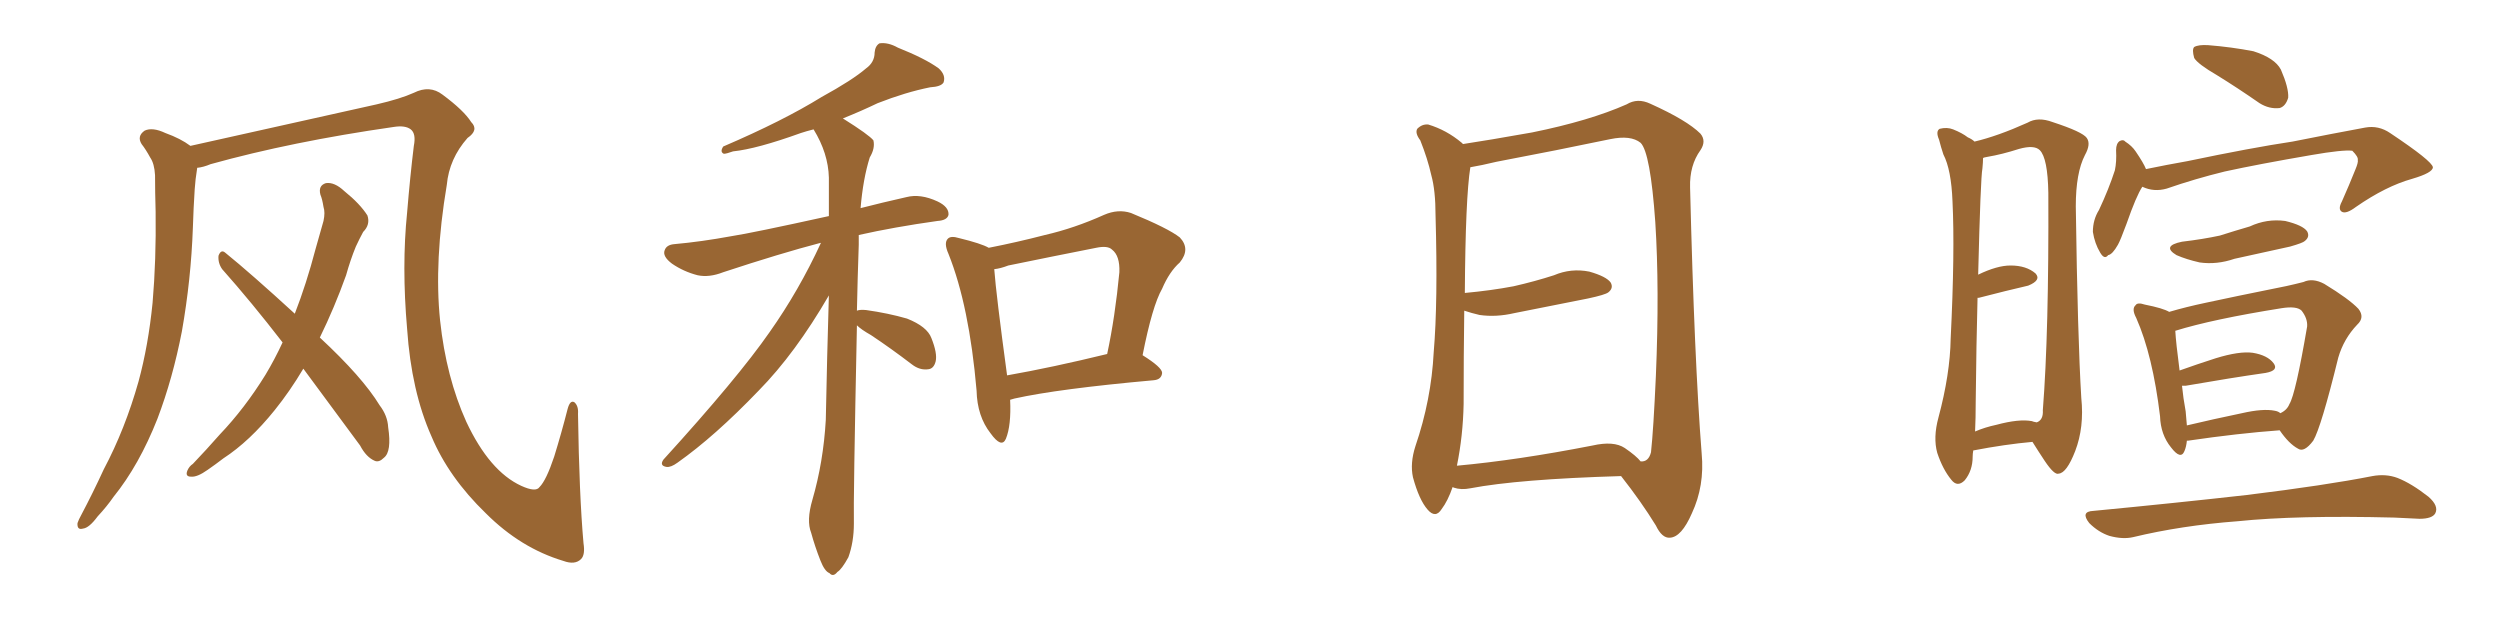 <svg xmlns="http://www.w3.org/2000/svg" xmlns:xlink="http://www.w3.org/1999/xlink" width="600" height="150"><path fill="#996633" padding="10" d="M140.04 130.37L140.04 130.37Q140.48 133.15 139.45 134.18L139.45 134.18Q137.99 135.64 135.21 134.62L135.21 134.62Q124.95 131.54 116.60 123.19L116.60 123.19Q107.67 114.55 103.56 104.74L103.56 104.74Q98.73 93.90 97.71 78.96L97.71 78.96Q96.39 63.87 97.71 50.98L97.71 50.98Q98.44 42.19 99.32 35.01L99.32 35.01Q99.90 32.08 98.58 31.05L98.58 31.05Q97.27 30.03 94.48 30.47L94.48 30.47Q70.02 33.98 50.54 39.40L50.54 39.40Q48.78 40.14 47.31 40.28L47.31 40.28Q47.31 40.28 47.31 40.43L47.31 40.43Q46.88 43.07 46.73 45.41L46.73 45.41Q46.44 49.80 46.29 54.64L46.29 54.64Q45.85 67.09 43.65 79.54L43.65 79.54Q41.46 90.82 37.79 100.49L37.79 100.49Q33.40 111.62 27.25 119.24L27.25 119.24Q25.63 121.58 23.44 123.93L23.44 123.93Q21.39 126.71 19.92 126.86L19.92 126.86Q18.46 127.29 18.60 125.54L18.60 125.54Q18.90 124.66 19.48 123.63L19.48 123.63Q22.27 118.36 24.90 112.65L24.90 112.65Q30.03 102.98 33.25 91.55L33.25 91.55Q35.60 82.91 36.62 72.66L36.62 72.66Q37.50 62.40 37.35 50.83L37.35 50.83Q37.21 46.00 37.21 42.04L37.21 42.04Q37.06 39.26 36.04 37.79L36.04 37.79Q35.01 35.89 33.98 34.57L33.98 34.57Q32.81 32.67 34.72 31.35L34.72 31.35Q36.62 30.47 39.70 31.93L39.70 31.93Q43.36 33.25 45.70 35.01L45.70 35.01Q58.15 32.23 90.38 25.05L90.38 25.05Q96.09 23.73 99.32 22.27L99.32 22.27Q103.13 20.36 106.20 22.71L106.20 22.71Q111.33 26.51 113.09 29.30L113.09 29.30Q114.99 31.20 112.21 33.11L112.21 33.11Q107.81 38.09 107.23 44.38L107.23 44.38Q104.15 62.70 105.62 76.90L105.62 76.90Q107.08 90.53 111.91 101.22L111.91 101.22Q117.48 113.09 125.10 116.60L125.10 116.60Q128.61 118.21 129.49 116.89L129.49 116.89Q131.10 115.28 133.01 109.57L133.01 109.57Q134.77 103.86 136.23 98.14L136.23 98.14Q136.82 95.95 137.84 96.53L137.84 96.53Q138.87 97.41 138.72 99.32L138.72 99.32Q139.01 118.80 140.04 130.37ZM72.80 88.48L72.80 88.48L72.80 88.48Q69.58 93.90 65.92 98.44L65.92 98.44Q59.91 105.91 53.61 110.01L53.61 110.01Q51.71 111.47 49.80 112.79L49.80 112.79Q47.31 114.55 45.85 114.40L45.85 114.40Q44.38 114.40 44.97 112.94L44.97 112.94Q45.41 111.91 46.29 111.33L46.29 111.33Q49.51 107.96 52.73 104.30L52.73 104.30Q58.74 98.00 63.72 89.94L63.72 89.94Q65.92 86.28 67.82 82.18L67.82 82.18Q60.35 72.51 53.32 64.60L53.32 64.60Q52.29 63.13 52.44 61.38L52.44 61.38Q53.03 59.77 54.05 60.64L54.05 60.64Q60.21 65.63 70.75 75.29L70.75 75.29Q73.54 68.12 75.73 59.77L75.73 59.77Q76.76 56.10 77.64 53.03L77.64 53.03Q78.08 50.98 77.64 49.66L77.64 49.66Q77.34 47.75 76.90 46.73L76.90 46.73Q76.32 44.53 78.22 43.95L78.22 43.95Q80.27 43.65 82.62 45.85L82.62 45.85Q86.43 48.93 88.18 51.71L88.18 51.71Q88.92 53.91 87.16 55.66L87.16 55.66Q86.28 57.28 85.40 59.18L85.40 59.18Q84.08 62.40 83.06 66.06L83.06 66.06Q80.27 73.83 76.76 81.01L76.76 81.01Q87.01 90.53 91.11 97.27L91.11 97.27Q93.02 99.76 93.16 102.54L93.16 102.54Q94.04 108.40 92.14 109.86L92.14 109.86Q90.97 111.04 89.94 110.60L89.94 110.60Q87.89 109.72 86.43 106.93L86.43 106.93Q79.10 96.97 72.80 88.48ZM205.66 78.08L205.66 78.08Q204.79 120.26 204.93 125.68L204.93 125.68Q204.93 130.08 203.61 133.74L203.61 133.74Q202.00 136.67 200.98 137.26L200.98 137.26Q199.95 138.57 199.07 137.55L199.07 137.55Q197.90 137.11 196.88 134.47L196.88 134.47Q195.56 131.10 194.68 127.88L194.68 127.88Q193.51 124.95 194.97 119.97L194.97 119.97Q197.61 110.89 198.19 100.78L198.19 100.78Q198.49 85.40 198.93 70.90L198.93 70.90Q190.87 84.81 182.08 93.75L182.08 93.75Q171.53 104.74 162.60 111.04L162.60 111.04Q160.99 112.21 159.96 112.06L159.96 112.06Q158.20 111.77 159.23 110.30L159.23 110.30Q177.10 90.67 184.72 79.69L184.72 79.69Q191.75 69.73 197.02 58.30L197.02 58.30Q196.88 58.30 196.88 58.30L196.88 58.30Q187.35 60.79 173.58 65.33L173.58 65.33Q170.21 66.65 167.43 66.06L167.43 66.06Q164.06 65.19 161.28 63.28L161.28 63.28Q158.94 61.52 159.52 60.06L159.52 60.06Q159.96 58.74 161.87 58.59L161.87 58.59Q168.31 58.01 175.49 56.69L175.49 56.69Q180.32 55.96 198.93 51.86L198.93 51.86Q198.93 47.02 198.93 42.63L198.93 42.63Q198.78 36.77 195.26 31.05L195.26 31.05Q193.51 31.49 192.19 31.93L192.19 31.93Q181.64 35.74 175.93 36.33L175.93 36.33Q174.32 36.91 173.73 36.91L173.73 36.91Q172.71 36.47 173.58 35.16L173.58 35.16Q187.94 29.00 197.17 23.29L197.17 23.29Q204.64 19.19 207.86 16.41L207.86 16.41Q209.91 14.94 209.91 12.60L209.91 12.60Q210.06 10.99 211.08 10.40L211.08 10.40Q213.13 10.11 215.48 11.43L215.48 11.43Q222.07 14.06 225.29 16.41L225.29 16.41Q227.05 18.02 226.46 19.78L226.46 19.78Q225.88 20.80 223.24 20.95L223.24 20.95Q217.38 22.12 210.64 24.76L210.64 24.76Q206.69 26.66 202.29 28.42L202.29 28.42Q208.59 32.37 209.62 33.69L209.62 33.69Q210.06 35.60 208.74 37.79L208.74 37.79Q207.13 42.92 206.54 49.95L206.54 49.95Q211.67 48.63 217.53 47.31L217.53 47.31Q220.90 46.44 225 48.34L225 48.34Q227.78 49.66 227.64 51.56L227.64 51.56Q227.34 52.88 225 53.03L225 53.03Q214.60 54.49 206.10 56.40L206.10 56.40Q206.10 57.42 206.10 58.74L206.10 58.74Q205.81 67.09 205.66 74.56L205.66 74.56Q206.40 74.27 207.86 74.41L207.86 74.41Q213.13 75.15 217.68 76.46L217.68 76.46Q222.51 78.37 223.54 81.15L223.54 81.15Q225 84.81 224.56 86.72L224.56 86.72Q224.12 88.48 222.80 88.62L222.80 88.62Q220.75 88.92 218.85 87.45L218.85 87.45Q213.87 83.64 209.03 80.42L209.03 80.42Q206.69 79.10 205.66 78.08ZM242.43 95.95L242.43 95.95Q242.72 102.10 241.41 105.32L241.41 105.32Q240.38 107.67 237.74 104.00L237.74 104.00Q234.52 99.90 234.38 93.75L234.38 93.75Q232.62 73.39 227.64 60.94L227.64 60.94Q226.46 58.30 227.49 57.28L227.49 57.28Q228.22 56.54 230.13 57.13L230.13 57.13Q235.55 58.45 237.30 59.47L237.30 59.47Q244.04 58.15 250.78 56.40L250.78 56.40Q257.81 54.79 264.99 51.56L264.99 51.56Q268.36 50.10 271.44 51.12L271.44 51.12Q280.37 54.79 283.15 56.98L283.15 56.98Q285.79 59.77 283.15 62.99L283.15 62.99Q280.66 65.19 278.91 69.29L278.91 69.29Q276.56 73.39 274.22 85.25L274.22 85.25Q278.91 88.18 278.91 89.50L278.91 89.50Q278.76 91.11 276.86 91.26L276.86 91.26Q254.00 93.31 243.46 95.65L243.46 95.65Q242.87 95.80 242.43 95.95ZM241.70 90.09L241.70 90.09L241.70 90.09Q252.54 88.18 265.72 84.96L265.72 84.96Q267.63 76.03 268.65 65.33L268.65 65.33Q268.80 61.38 266.89 59.91L266.89 59.91Q265.87 58.89 263.09 59.47L263.09 59.47Q252.69 61.52 241.99 63.72L241.99 63.72Q240.09 64.45 238.62 64.60L238.62 64.60Q239.06 70.61 241.70 90.09ZM389.06 114.26L389.06 114.26Q364.45 114.99 352.88 117.19L352.88 117.19Q350.68 117.63 348.93 117.04L348.93 117.04Q348.63 116.89 348.63 116.89L348.63 116.89Q347.46 120.26 346.00 122.17L346.00 122.17Q344.53 124.51 342.63 122.31L342.63 122.31Q340.58 119.97 339.11 114.55L339.11 114.55Q338.38 111.18 339.70 107.08L339.70 107.08Q343.51 95.95 344.09 84.52L344.09 84.52Q345.12 72.51 344.53 51.71L344.53 51.71Q344.53 45.70 343.51 42.04L343.51 42.04Q342.63 38.09 340.87 33.69L340.87 33.69Q339.55 31.93 340.14 30.91L340.14 30.91Q341.31 29.74 342.77 29.88L342.77 29.88Q347.17 31.20 350.83 34.28L350.83 34.28Q350.98 34.42 351.12 34.57L351.12 34.57Q356.98 33.69 367.68 31.79L367.68 31.79Q381.45 29.00 390.38 25.05L390.38 25.05Q393.02 23.44 396.09 24.90L396.09 24.90Q404.88 28.86 408.11 32.08L408.11 32.08Q409.57 33.84 408.11 36.04L408.11 36.04Q405.47 39.70 405.62 44.97L405.62 44.97Q406.64 86.43 408.40 108.84L408.40 108.84Q409.13 116.60 406.05 123.19L406.05 123.19Q403.56 128.91 400.78 129.05L400.78 129.05Q398.88 129.20 397.41 126.12L397.41 126.12Q393.90 120.41 389.06 114.26ZM393.75 110.74L393.75 110.74L393.75 110.74Q395.65 110.89 396.24 108.54L396.24 108.54Q396.83 103.13 397.41 90.23L397.41 90.23Q398.29 69.29 397.27 53.32L397.27 53.32Q396.09 36.62 393.75 34.28L393.75 34.28Q391.41 32.37 386.43 33.40L386.43 33.40Q373.83 36.04 359.18 38.82L359.18 38.82Q355.52 39.70 352.88 40.14L352.88 40.14Q351.71 47.46 351.56 70.31L351.56 70.31Q357.86 69.73 363.28 68.70L363.28 68.70Q368.41 67.53 372.95 66.06L372.95 66.06Q377.05 64.31 381.45 65.19L381.45 65.19Q385.55 66.36 386.57 67.82L386.57 67.82Q387.30 69.14 385.99 70.17L385.99 70.17Q385.25 70.75 381.15 71.63L381.15 71.63Q372.22 73.39 363.43 75.15L363.43 75.15Q359.03 76.17 355.08 75.59L355.08 75.59Q353.17 75.15 351.42 74.56L351.42 74.56Q351.27 85.55 351.27 96.97L351.27 96.97Q351.12 104.59 349.66 111.77L349.66 111.77Q364.16 110.45 382.18 106.93L382.18 106.93Q387.30 105.76 389.94 107.52L389.94 107.52Q392.72 109.42 393.75 110.74ZM473.58 108.11L473.58 108.11Q473.44 108.98 473.44 109.57L473.44 109.57Q473.44 112.94 471.53 115.28L471.53 115.28Q469.78 117.04 468.31 115.14L468.31 115.14Q466.26 112.65 464.94 108.69L464.94 108.69Q463.92 105.03 465.23 100.20L465.23 100.20Q468.02 89.79 468.16 81.30L468.16 81.30Q469.19 60.35 468.60 48.34L468.60 48.34Q468.31 40.72 466.41 37.06L466.41 37.06Q465.82 35.30 465.38 33.54L465.38 33.54Q464.50 31.49 465.53 30.91L465.53 30.91Q467.29 30.47 468.75 31.05L468.75 31.05Q470.95 31.93 472.27 32.96L472.27 32.96Q473.29 33.40 473.88 33.98L473.88 33.98Q479.44 32.67 486.62 29.44L486.62 29.44Q489.11 27.98 492.63 29.30L492.63 29.30Q499.80 31.64 500.83 33.11L500.83 33.11Q501.86 34.57 500.39 37.21L500.39 37.21Q498.19 41.46 498.19 49.51L498.19 49.51Q498.63 81.01 499.51 95.51L499.51 95.51Q500.24 102.54 498.05 108.25L498.05 108.25Q496.00 113.53 494.09 113.67L494.09 113.67Q493.07 114.11 490.72 110.60L490.72 110.60Q489.26 108.40 487.79 106.05L487.79 106.05Q481.20 106.64 473.58 108.11ZM487.65 101.07L487.65 101.07Q487.94 101.22 488.82 101.37L488.82 101.37Q490.43 100.78 490.28 98.44L490.28 98.44Q491.75 79.83 491.60 46.29L491.60 46.29Q491.46 37.94 489.55 36.04L489.55 36.04Q488.23 34.72 484.57 35.74L484.57 35.74Q480.47 37.06 476.95 37.65L476.95 37.65Q476.07 37.79 475.93 37.94L475.93 37.94Q475.93 38.96 475.78 40.43L475.78 40.43Q475.34 42.63 474.76 65.92L474.76 65.92Q479.30 63.72 482.52 63.72L482.52 63.72Q486.33 63.72 488.53 65.63L488.53 65.63Q489.99 67.24 486.77 68.55L486.77 68.55Q481.64 69.73 474.90 71.48L474.90 71.48Q474.76 71.48 474.61 71.48L474.61 71.48Q474.32 82.32 474.17 96.53L474.17 96.53Q474.17 100.34 474.02 103.56L474.02 103.56Q476.37 102.54 479.15 101.95L479.15 101.95Q484.57 100.49 487.65 101.07ZM532.03 18.02L532.03 18.02Q527.49 15.38 526.61 13.92L526.61 13.92Q526.03 11.87 526.61 11.28L526.61 11.28Q527.64 10.69 529.98 10.84L529.98 10.84Q535.55 11.28 540.82 12.30L540.82 12.30Q545.95 13.92 547.41 16.70L547.41 16.70Q549.32 21.09 549.17 23.44L549.17 23.44Q548.58 25.49 547.12 25.93L547.12 25.93Q544.63 26.22 542.29 24.76L542.29 24.76Q537.01 21.09 532.03 18.02ZM514.16 44.82L514.16 44.82Q512.70 47.02 510.35 53.76L510.35 53.76Q508.89 57.71 508.30 58.74L508.30 58.74Q506.98 61.08 505.96 61.23L505.96 61.23Q505.08 62.40 504.05 60.64L504.05 60.64Q502.73 58.45 502.29 55.66L502.29 55.66Q502.29 52.73 503.76 50.39L503.76 50.39Q506.10 45.41 507.57 40.87L507.57 40.87Q508.01 38.82 507.86 36.04L507.86 36.04Q507.86 34.42 508.74 33.84L508.74 33.84Q509.62 33.40 510.06 33.98L510.06 33.98Q511.67 35.01 512.55 36.33L512.55 36.33Q514.45 39.11 515.04 40.58L515.04 40.58Q520.02 39.55 525 38.67L525 38.67Q540.38 35.45 550.20 33.98L550.20 33.98Q559.72 32.08 567.63 30.62L567.63 30.62Q570.85 30.03 573.63 31.93L573.63 31.93Q583.74 38.67 583.89 40.14L583.89 40.14Q583.89 41.46 578.91 42.92L578.91 42.92Q572.61 44.68 565.43 49.66L565.43 49.66Q563.09 51.42 562.06 50.83L562.06 50.83Q561.04 50.24 562.06 48.34L562.06 48.34Q563.82 44.38 565.28 40.72L565.28 40.72Q566.02 38.96 565.87 38.38L565.87 38.38Q566.02 37.65 564.55 36.18L564.55 36.18Q562.35 35.89 554.74 37.21L554.74 37.21Q541.99 39.40 533.94 41.16L533.94 41.16Q526.76 42.92 520.02 45.26L520.02 45.26Q516.94 46.14 514.16 44.82ZM523.68 58.01L523.68 58.01Q528.66 57.42 532.76 56.54L532.76 56.54Q536.43 55.37 539.94 54.35L539.94 54.35Q544.04 52.44 548.44 53.03L548.44 53.03Q552.69 54.05 553.71 55.52L553.71 55.52Q554.44 56.84 553.13 57.86L553.13 57.86Q552.69 58.30 549.61 59.18L549.61 59.18Q542.87 60.64 536.28 62.11L536.28 62.11Q532.03 63.57 527.93 62.99L527.93 62.99Q524.71 62.26 522.36 61.23L522.36 61.23Q518.70 59.03 523.68 58.01ZM524.85 105.76L524.85 105.76Q524.71 107.23 524.27 108.25L524.27 108.25Q523.39 110.45 521.04 107.37L521.04 107.37Q518.55 104.30 518.41 99.90L518.41 99.90Q516.65 85.25 512.70 76.32L512.70 76.32Q511.52 74.12 512.55 73.24L512.55 73.24Q512.99 72.51 514.75 73.10L514.75 73.10Q519.14 73.97 520.61 74.85L520.61 74.85Q524.56 73.68 529.39 72.66L529.39 72.66Q537.60 70.90 544.19 69.58L544.19 69.58Q548.88 68.70 552.83 67.68L552.83 67.68Q555.03 66.65 557.81 68.12L557.81 68.12Q563.82 71.78 566.02 74.12L566.02 74.12Q567.63 76.17 565.72 77.93L565.72 77.93Q562.50 81.30 561.18 85.84L561.18 85.84L561.18 85.84Q557.08 102.54 555.18 105.76L555.18 105.76Q552.98 108.69 551.51 107.67L551.51 107.67Q549.32 106.49 547.12 103.27L547.12 103.27Q537.16 104.00 525.15 105.76L525.15 105.76Q525 105.76 524.85 105.76ZM545.95 98.58L545.95 98.58Q546.83 98.73 547.27 99.17L547.27 99.17Q548.88 98.44 549.46 96.97L549.46 96.97Q550.93 94.63 553.71 78.37L553.71 78.37Q553.86 76.46 552.39 74.56L552.39 74.56Q551.22 73.39 547.56 73.97L547.56 73.97Q531.01 76.61 522.07 79.39L522.07 79.39Q522.22 82.18 523.10 88.92L523.10 88.92Q527.20 87.45 531.74 85.99L531.74 85.99Q537.45 84.23 540.67 84.67L540.67 84.67Q544.19 85.25 545.65 87.16L545.65 87.16Q546.97 88.92 543.75 89.50L543.75 89.50Q535.55 90.67 524.56 92.58L524.56 92.58Q523.83 92.58 523.68 92.58L523.68 92.58Q523.97 95.51 524.56 98.73L524.56 98.73Q524.71 100.63 524.85 102.10L524.85 102.10Q531.01 100.63 538.04 99.17L538.04 99.17Q543.16 98.00 545.95 98.58ZM502.44 122.61L502.44 122.61L502.44 122.61Q522.36 120.70 539.21 118.80L539.21 118.80Q558.25 116.46 569.38 114.26L569.38 114.26Q572.61 113.67 575.39 114.70L575.39 114.70Q578.76 116.02 582.86 119.24L582.86 119.24Q585.35 121.44 584.47 123.19L584.47 123.19Q583.74 124.51 580.66 124.51L580.66 124.51Q577.88 124.37 574.66 124.22L574.66 124.22Q551.22 123.63 537.01 125.10L537.01 125.10Q523.54 126.12 511.96 128.91L511.96 128.91Q509.47 129.49 506.25 128.61L506.25 128.61Q503.61 127.73 501.42 125.54L501.42 125.54Q499.22 122.75 502.44 122.61Z"/></svg>